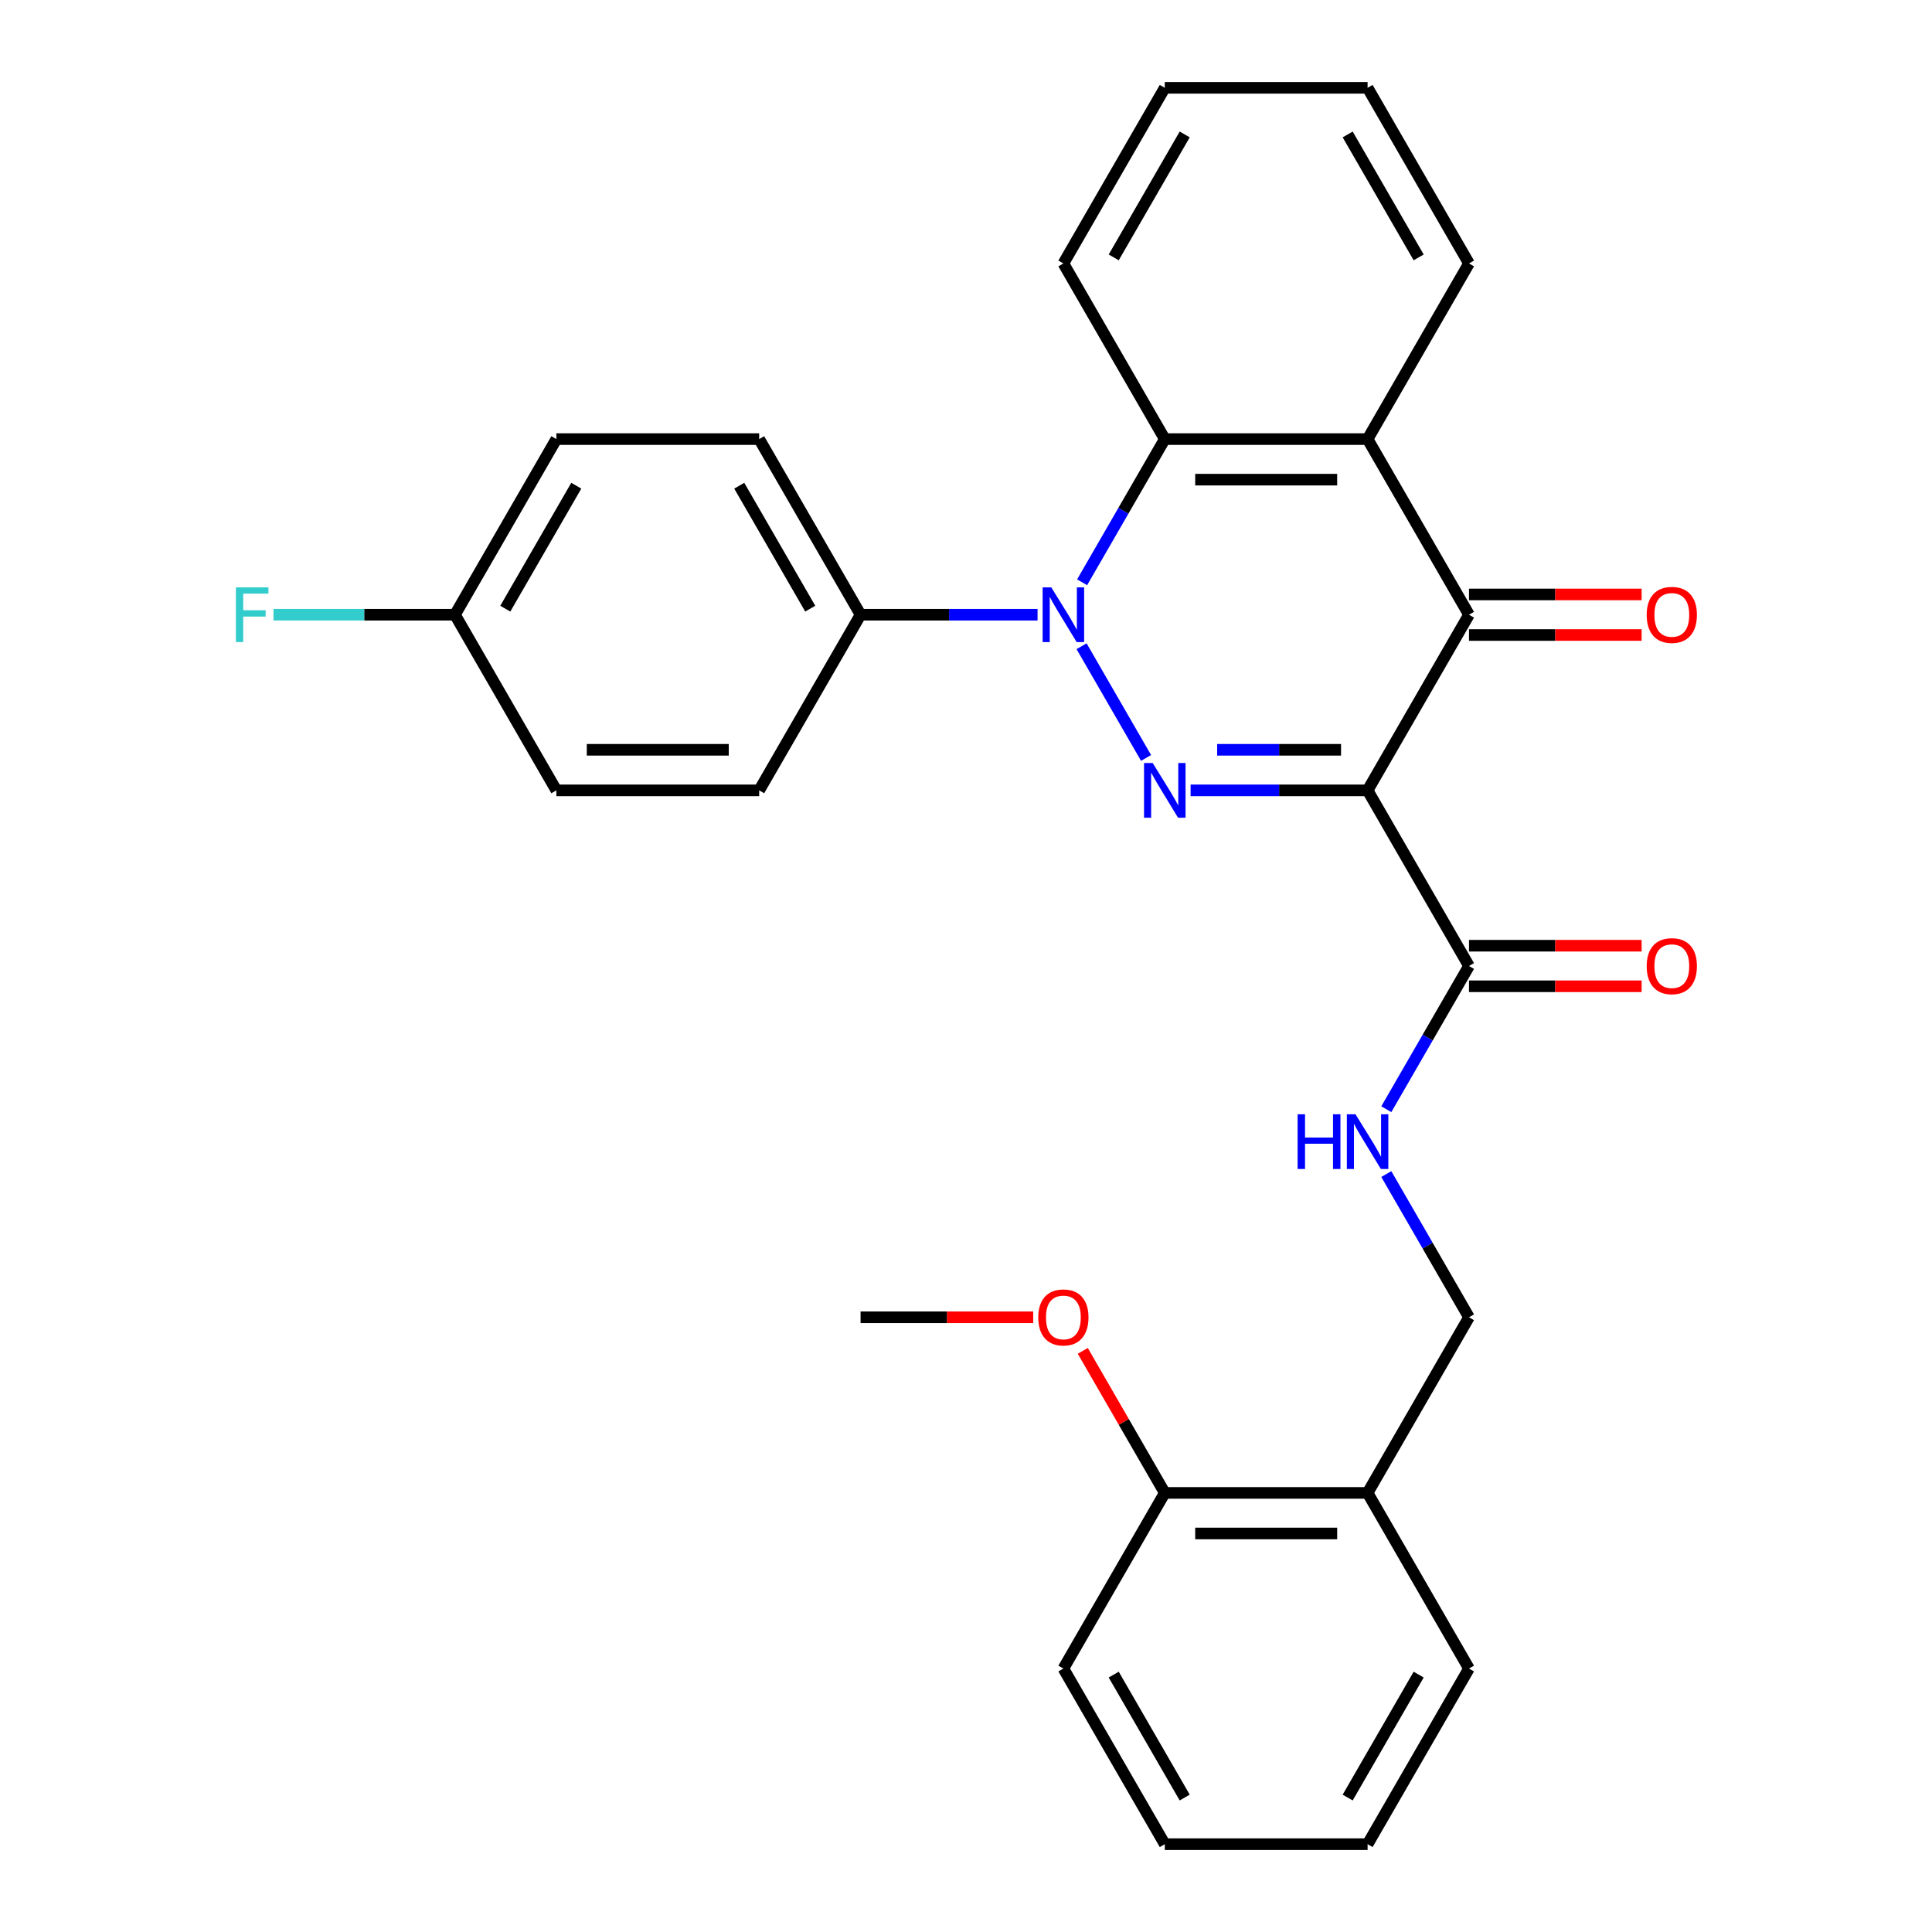 <?xml version='1.0' encoding='iso-8859-1'?>
<svg version='1.1' baseProfile='full'
              xmlns='http://www.w3.org/2000/svg'
                      xmlns:rdkit='http://www.rdkit.org/xml'
                      xmlns:xlink='http://www.w3.org/1999/xlink'
                  xml:space='preserve'
width='1000px' height='1000px' viewBox='0 0 1000 1000'>
<!-- END OF HEADER -->
<rect style='opacity:1.0;fill:#FFFFFF;stroke:none' width='1000' height='1000' x='0' y='0'> </rect>
<path class='bond-0' d='M 707.864,409.091 L 662.06,409.091' style='fill:none;fill-rule:evenodd;stroke:#000000;stroke-width:6px;stroke-linecap:butt;stroke-linejoin:miter;stroke-opacity:1' />
<path class='bond-0' d='M 662.06,409.091 L 616.255,409.091' style='fill:none;fill-rule:evenodd;stroke:#0000FF;stroke-width:6px;stroke-linecap:butt;stroke-linejoin:miter;stroke-opacity:1' />
<path class='bond-0' d='M 694.122,388.096 L 662.06,388.096' style='fill:none;fill-rule:evenodd;stroke:#000000;stroke-width:6px;stroke-linecap:butt;stroke-linejoin:miter;stroke-opacity:1' />
<path class='bond-0' d='M 662.06,388.096 L 629.997,388.096' style='fill:none;fill-rule:evenodd;stroke:#0000FF;stroke-width:6px;stroke-linecap:butt;stroke-linejoin:miter;stroke-opacity:1' />
<path class='bond-2' d='M 707.864,409.091 L 760.35,318.182' style='fill:none;fill-rule:evenodd;stroke:#000000;stroke-width:6px;stroke-linecap:butt;stroke-linejoin:miter;stroke-opacity:1' />
<path class='bond-5' d='M 707.864,409.091 L 760.35,500' style='fill:none;fill-rule:evenodd;stroke:#000000;stroke-width:6px;stroke-linecap:butt;stroke-linejoin:miter;stroke-opacity:1' />
<path class='bond-1' d='M 593.201,392.307 L 559.815,334.482' style='fill:none;fill-rule:evenodd;stroke:#0000FF;stroke-width:6px;stroke-linecap:butt;stroke-linejoin:miter;stroke-opacity:1' />
<path class='bond-6' d='M 537.04,318.182 L 491.236,318.182' style='fill:none;fill-rule:evenodd;stroke:#0000FF;stroke-width:6px;stroke-linecap:butt;stroke-linejoin:miter;stroke-opacity:1' />
<path class='bond-6' d='M 491.236,318.182 L 445.432,318.182' style='fill:none;fill-rule:evenodd;stroke:#000000;stroke-width:6px;stroke-linecap:butt;stroke-linejoin:miter;stroke-opacity:1' />
<path class='bond-29' d='M 560.095,301.397 L 581.493,264.335' style='fill:none;fill-rule:evenodd;stroke:#0000FF;stroke-width:6px;stroke-linecap:butt;stroke-linejoin:miter;stroke-opacity:1' />
<path class='bond-29' d='M 581.493,264.335 L 602.891,227.273' style='fill:none;fill-rule:evenodd;stroke:#000000;stroke-width:6px;stroke-linecap:butt;stroke-linejoin:miter;stroke-opacity:1' />
<path class='bond-3' d='M 760.35,318.182 L 707.864,227.273' style='fill:none;fill-rule:evenodd;stroke:#000000;stroke-width:6px;stroke-linecap:butt;stroke-linejoin:miter;stroke-opacity:1' />
<path class='bond-9' d='M 760.35,328.679 L 805.024,328.679' style='fill:none;fill-rule:evenodd;stroke:#000000;stroke-width:6px;stroke-linecap:butt;stroke-linejoin:miter;stroke-opacity:1' />
<path class='bond-9' d='M 805.024,328.679 L 849.699,328.679' style='fill:none;fill-rule:evenodd;stroke:#FF0000;stroke-width:6px;stroke-linecap:butt;stroke-linejoin:miter;stroke-opacity:1' />
<path class='bond-9' d='M 760.35,307.685 L 805.024,307.685' style='fill:none;fill-rule:evenodd;stroke:#000000;stroke-width:6px;stroke-linecap:butt;stroke-linejoin:miter;stroke-opacity:1' />
<path class='bond-9' d='M 805.024,307.685 L 849.699,307.685' style='fill:none;fill-rule:evenodd;stroke:#FF0000;stroke-width:6px;stroke-linecap:butt;stroke-linejoin:miter;stroke-opacity:1' />
<path class='bond-4' d='M 707.864,227.273 L 602.891,227.273' style='fill:none;fill-rule:evenodd;stroke:#000000;stroke-width:6px;stroke-linecap:butt;stroke-linejoin:miter;stroke-opacity:1' />
<path class='bond-4' d='M 692.118,248.267 L 618.637,248.267' style='fill:none;fill-rule:evenodd;stroke:#000000;stroke-width:6px;stroke-linecap:butt;stroke-linejoin:miter;stroke-opacity:1' />
<path class='bond-16' d='M 707.864,227.273 L 760.35,136.364' style='fill:none;fill-rule:evenodd;stroke:#000000;stroke-width:6px;stroke-linecap:butt;stroke-linejoin:miter;stroke-opacity:1' />
<path class='bond-20' d='M 602.891,227.273 L 550.405,136.364' style='fill:none;fill-rule:evenodd;stroke:#000000;stroke-width:6px;stroke-linecap:butt;stroke-linejoin:miter;stroke-opacity:1' />
<path class='bond-7' d='M 760.35,500 L 738.952,537.062' style='fill:none;fill-rule:evenodd;stroke:#000000;stroke-width:6px;stroke-linecap:butt;stroke-linejoin:miter;stroke-opacity:1' />
<path class='bond-7' d='M 738.952,537.062 L 717.554,574.125' style='fill:none;fill-rule:evenodd;stroke:#0000FF;stroke-width:6px;stroke-linecap:butt;stroke-linejoin:miter;stroke-opacity:1' />
<path class='bond-11' d='M 760.35,510.497 L 805.024,510.497' style='fill:none;fill-rule:evenodd;stroke:#000000;stroke-width:6px;stroke-linecap:butt;stroke-linejoin:miter;stroke-opacity:1' />
<path class='bond-11' d='M 805.024,510.497 L 849.699,510.497' style='fill:none;fill-rule:evenodd;stroke:#FF0000;stroke-width:6px;stroke-linecap:butt;stroke-linejoin:miter;stroke-opacity:1' />
<path class='bond-11' d='M 760.35,489.503 L 805.024,489.503' style='fill:none;fill-rule:evenodd;stroke:#000000;stroke-width:6px;stroke-linecap:butt;stroke-linejoin:miter;stroke-opacity:1' />
<path class='bond-11' d='M 805.024,489.503 L 849.699,489.503' style='fill:none;fill-rule:evenodd;stroke:#FF0000;stroke-width:6px;stroke-linecap:butt;stroke-linejoin:miter;stroke-opacity:1' />
<path class='bond-13' d='M 445.432,318.182 L 392.945,227.273' style='fill:none;fill-rule:evenodd;stroke:#000000;stroke-width:6px;stroke-linecap:butt;stroke-linejoin:miter;stroke-opacity:1' />
<path class='bond-13' d='M 419.377,315.043 L 382.637,251.406' style='fill:none;fill-rule:evenodd;stroke:#000000;stroke-width:6px;stroke-linecap:butt;stroke-linejoin:miter;stroke-opacity:1' />
<path class='bond-14' d='M 445.432,318.182 L 392.945,409.091' style='fill:none;fill-rule:evenodd;stroke:#000000;stroke-width:6px;stroke-linecap:butt;stroke-linejoin:miter;stroke-opacity:1' />
<path class='bond-10' d='M 717.554,607.693 L 738.952,644.756' style='fill:none;fill-rule:evenodd;stroke:#0000FF;stroke-width:6px;stroke-linecap:butt;stroke-linejoin:miter;stroke-opacity:1' />
<path class='bond-10' d='M 738.952,644.756 L 760.35,681.818' style='fill:none;fill-rule:evenodd;stroke:#000000;stroke-width:6px;stroke-linecap:butt;stroke-linejoin:miter;stroke-opacity:1' />
<path class='bond-8' d='M 707.864,772.727 L 760.35,681.818' style='fill:none;fill-rule:evenodd;stroke:#000000;stroke-width:6px;stroke-linecap:butt;stroke-linejoin:miter;stroke-opacity:1' />
<path class='bond-12' d='M 707.864,772.727 L 602.891,772.727' style='fill:none;fill-rule:evenodd;stroke:#000000;stroke-width:6px;stroke-linecap:butt;stroke-linejoin:miter;stroke-opacity:1' />
<path class='bond-12' d='M 692.118,793.722 L 618.637,793.722' style='fill:none;fill-rule:evenodd;stroke:#000000;stroke-width:6px;stroke-linecap:butt;stroke-linejoin:miter;stroke-opacity:1' />
<path class='bond-22' d='M 707.864,772.727 L 760.35,863.636' style='fill:none;fill-rule:evenodd;stroke:#000000;stroke-width:6px;stroke-linecap:butt;stroke-linejoin:miter;stroke-opacity:1' />
<path class='bond-21' d='M 602.891,772.727 L 581.666,735.965' style='fill:none;fill-rule:evenodd;stroke:#000000;stroke-width:6px;stroke-linecap:butt;stroke-linejoin:miter;stroke-opacity:1' />
<path class='bond-21' d='M 581.666,735.965 L 560.441,699.203' style='fill:none;fill-rule:evenodd;stroke:#FF0000;stroke-width:6px;stroke-linecap:butt;stroke-linejoin:miter;stroke-opacity:1' />
<path class='bond-23' d='M 602.891,772.727 L 550.405,863.636' style='fill:none;fill-rule:evenodd;stroke:#000000;stroke-width:6px;stroke-linecap:butt;stroke-linejoin:miter;stroke-opacity:1' />
<path class='bond-18' d='M 392.945,227.273 L 287.973,227.273' style='fill:none;fill-rule:evenodd;stroke:#000000;stroke-width:6px;stroke-linecap:butt;stroke-linejoin:miter;stroke-opacity:1' />
<path class='bond-17' d='M 392.945,409.091 L 287.973,409.091' style='fill:none;fill-rule:evenodd;stroke:#000000;stroke-width:6px;stroke-linecap:butt;stroke-linejoin:miter;stroke-opacity:1' />
<path class='bond-17' d='M 377.199,388.096 L 303.719,388.096' style='fill:none;fill-rule:evenodd;stroke:#000000;stroke-width:6px;stroke-linecap:butt;stroke-linejoin:miter;stroke-opacity:1' />
<path class='bond-15' d='M 235.486,318.182 L 287.973,409.091' style='fill:none;fill-rule:evenodd;stroke:#000000;stroke-width:6px;stroke-linecap:butt;stroke-linejoin:miter;stroke-opacity:1' />
<path class='bond-19' d='M 235.486,318.182 L 188.522,318.182' style='fill:none;fill-rule:evenodd;stroke:#000000;stroke-width:6px;stroke-linecap:butt;stroke-linejoin:miter;stroke-opacity:1' />
<path class='bond-19' d='M 188.522,318.182 L 141.558,318.182' style='fill:none;fill-rule:evenodd;stroke:#33CCCC;stroke-width:6px;stroke-linecap:butt;stroke-linejoin:miter;stroke-opacity:1' />
<path class='bond-31' d='M 235.486,318.182 L 287.973,227.273' style='fill:none;fill-rule:evenodd;stroke:#000000;stroke-width:6px;stroke-linecap:butt;stroke-linejoin:miter;stroke-opacity:1' />
<path class='bond-31' d='M 261.541,315.043 L 298.281,251.406' style='fill:none;fill-rule:evenodd;stroke:#000000;stroke-width:6px;stroke-linecap:butt;stroke-linejoin:miter;stroke-opacity:1' />
<path class='bond-25' d='M 760.35,136.364 L 707.864,45.455' style='fill:none;fill-rule:evenodd;stroke:#000000;stroke-width:6px;stroke-linecap:butt;stroke-linejoin:miter;stroke-opacity:1' />
<path class='bond-25' d='M 734.295,133.225 L 697.555,69.588' style='fill:none;fill-rule:evenodd;stroke:#000000;stroke-width:6px;stroke-linecap:butt;stroke-linejoin:miter;stroke-opacity:1' />
<path class='bond-30' d='M 550.405,136.364 L 602.891,45.455' style='fill:none;fill-rule:evenodd;stroke:#000000;stroke-width:6px;stroke-linecap:butt;stroke-linejoin:miter;stroke-opacity:1' />
<path class='bond-30' d='M 576.459,133.225 L 613.2,69.588' style='fill:none;fill-rule:evenodd;stroke:#000000;stroke-width:6px;stroke-linecap:butt;stroke-linejoin:miter;stroke-opacity:1' />
<path class='bond-24' d='M 534.78,681.818 L 490.106,681.818' style='fill:none;fill-rule:evenodd;stroke:#FF0000;stroke-width:6px;stroke-linecap:butt;stroke-linejoin:miter;stroke-opacity:1' />
<path class='bond-24' d='M 490.106,681.818 L 445.432,681.818' style='fill:none;fill-rule:evenodd;stroke:#000000;stroke-width:6px;stroke-linecap:butt;stroke-linejoin:miter;stroke-opacity:1' />
<path class='bond-27' d='M 760.35,863.636 L 707.864,954.545' style='fill:none;fill-rule:evenodd;stroke:#000000;stroke-width:6px;stroke-linecap:butt;stroke-linejoin:miter;stroke-opacity:1' />
<path class='bond-27' d='M 734.295,866.775 L 697.555,930.412' style='fill:none;fill-rule:evenodd;stroke:#000000;stroke-width:6px;stroke-linecap:butt;stroke-linejoin:miter;stroke-opacity:1' />
<path class='bond-32' d='M 550.405,863.636 L 602.891,954.545' style='fill:none;fill-rule:evenodd;stroke:#000000;stroke-width:6px;stroke-linecap:butt;stroke-linejoin:miter;stroke-opacity:1' />
<path class='bond-32' d='M 576.459,866.775 L 613.2,930.412' style='fill:none;fill-rule:evenodd;stroke:#000000;stroke-width:6px;stroke-linecap:butt;stroke-linejoin:miter;stroke-opacity:1' />
<path class='bond-26' d='M 707.864,45.455 L 602.891,45.455' style='fill:none;fill-rule:evenodd;stroke:#000000;stroke-width:6px;stroke-linecap:butt;stroke-linejoin:miter;stroke-opacity:1' />
<path class='bond-28' d='M 707.864,954.545 L 602.891,954.545' style='fill:none;fill-rule:evenodd;stroke:#000000;stroke-width:6px;stroke-linecap:butt;stroke-linejoin:miter;stroke-opacity:1' />
<path  class='atom-1' d='M 596.631 394.931
L 605.911 409.931
Q 606.831 411.411, 608.311 414.091
Q 609.791 416.771, 609.871 416.931
L 609.871 394.931
L 613.631 394.931
L 613.631 423.251
L 609.751 423.251
L 599.791 406.851
Q 598.631 404.931, 597.391 402.731
Q 596.191 400.531, 595.831 399.851
L 595.831 423.251
L 592.151 423.251
L 592.151 394.931
L 596.631 394.931
' fill='#0000FF'/>
<path  class='atom-2' d='M 544.145 304.022
L 553.425 319.022
Q 554.345 320.502, 555.825 323.182
Q 557.305 325.862, 557.385 326.022
L 557.385 304.022
L 561.145 304.022
L 561.145 332.342
L 557.265 332.342
L 547.305 315.942
Q 546.145 314.022, 544.905 311.822
Q 543.705 309.622, 543.345 308.942
L 543.345 332.342
L 539.665 332.342
L 539.665 304.022
L 544.145 304.022
' fill='#0000FF'/>
<path  class='atom-8' d='M 671.644 576.749
L 675.484 576.749
L 675.484 588.789
L 689.964 588.789
L 689.964 576.749
L 693.804 576.749
L 693.804 605.069
L 689.964 605.069
L 689.964 591.989
L 675.484 591.989
L 675.484 605.069
L 671.644 605.069
L 671.644 576.749
' fill='#0000FF'/>
<path  class='atom-8' d='M 701.604 576.749
L 710.884 591.749
Q 711.804 593.229, 713.284 595.909
Q 714.764 598.589, 714.844 598.749
L 714.844 576.749
L 718.604 576.749
L 718.604 605.069
L 714.724 605.069
L 704.764 588.669
Q 703.604 586.749, 702.364 584.549
Q 701.164 582.349, 700.804 581.669
L 700.804 605.069
L 697.124 605.069
L 697.124 576.749
L 701.604 576.749
' fill='#0000FF'/>
<path  class='atom-10' d='M 852.323 318.262
Q 852.323 311.462, 855.683 307.662
Q 859.043 303.862, 865.323 303.862
Q 871.603 303.862, 874.963 307.662
Q 878.323 311.462, 878.323 318.262
Q 878.323 325.142, 874.923 329.062
Q 871.523 332.942, 865.323 332.942
Q 859.083 332.942, 855.683 329.062
Q 852.323 325.182, 852.323 318.262
M 865.323 329.742
Q 869.643 329.742, 871.963 326.862
Q 874.323 323.942, 874.323 318.262
Q 874.323 312.702, 871.963 309.902
Q 869.643 307.062, 865.323 307.062
Q 861.003 307.062, 858.643 309.862
Q 856.323 312.662, 856.323 318.262
Q 856.323 323.982, 858.643 326.862
Q 861.003 329.742, 865.323 329.742
' fill='#FF0000'/>
<path  class='atom-12' d='M 852.323 500.08
Q 852.323 493.28, 855.683 489.48
Q 859.043 485.68, 865.323 485.68
Q 871.603 485.68, 874.963 489.48
Q 878.323 493.28, 878.323 500.08
Q 878.323 506.96, 874.923 510.88
Q 871.523 514.76, 865.323 514.76
Q 859.083 514.76, 855.683 510.88
Q 852.323 507, 852.323 500.08
M 865.323 511.56
Q 869.643 511.56, 871.963 508.68
Q 874.323 505.76, 874.323 500.08
Q 874.323 494.52, 871.963 491.72
Q 869.643 488.88, 865.323 488.88
Q 861.003 488.88, 858.643 491.68
Q 856.323 494.48, 856.323 500.08
Q 856.323 505.8, 858.643 508.68
Q 861.003 511.56, 865.323 511.56
' fill='#FF0000'/>
<path  class='atom-20' d='M 122.093 304.022
L 138.933 304.022
L 138.933 307.262
L 125.893 307.262
L 125.893 315.862
L 137.493 315.862
L 137.493 319.142
L 125.893 319.142
L 125.893 332.342
L 122.093 332.342
L 122.093 304.022
' fill='#33CCCC'/>
<path  class='atom-22' d='M 537.405 681.898
Q 537.405 675.098, 540.765 671.298
Q 544.125 667.498, 550.405 667.498
Q 556.685 667.498, 560.045 671.298
Q 563.405 675.098, 563.405 681.898
Q 563.405 688.778, 560.005 692.698
Q 556.605 696.578, 550.405 696.578
Q 544.165 696.578, 540.765 692.698
Q 537.405 688.818, 537.405 681.898
M 550.405 693.378
Q 554.725 693.378, 557.045 690.498
Q 559.405 687.578, 559.405 681.898
Q 559.405 676.338, 557.045 673.538
Q 554.725 670.698, 550.405 670.698
Q 546.085 670.698, 543.725 673.498
Q 541.405 676.298, 541.405 681.898
Q 541.405 687.618, 543.725 690.498
Q 546.085 693.378, 550.405 693.378
' fill='#FF0000'/>
</svg>
